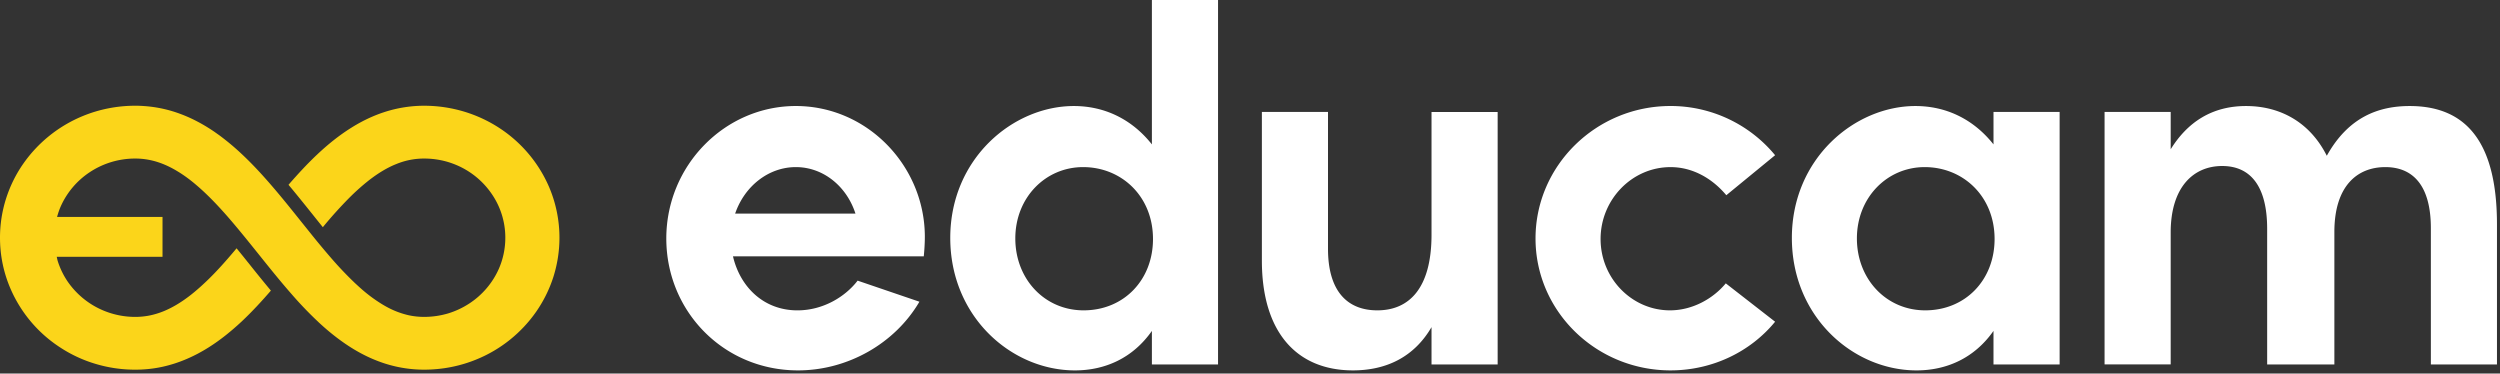 <?xml version="1.0" encoding="UTF-8"?> <svg xmlns="http://www.w3.org/2000/svg" width="261" height="39"><rect width="100%" height="100%" fill="#333333" stroke="none"/><g fill="none" fill-rule="evenodd"><path d="M95.988 31.498c-2.546 4.348-7.469 7.171-12.674 7.171-7.753 0-13.752-6.153-13.752-13.774 0-7.62 6.11-13.827 13.525-13.827 7.47 0 13.466 6.266 13.466 13.658 0 .735-.056 1.468-.111 2.033h-19.92c.736 3.16 3.17 5.643 6.734 5.643 2.66 0 4.98-1.41 6.28-3.103l6.452 2.2zM76.75 22.3h12.56c-.905-2.822-3.338-4.854-6.223-4.854-2.888 0-5.377 2.032-6.338 4.854zm43.508 15.747v-3.5c-1.98 2.822-4.866 4.122-8.034 4.122-6.62 0-13.016-5.59-13.016-13.829 0-8.297 6.564-13.771 12.902-13.771 3.113 0 5.998 1.297 8.148 4.006V0h6.905v38.047h-6.905zm.114-13.096c0-4.458-3.282-7.505-7.3-7.505-3.905 0-7.073 3.161-7.073 7.45 0 4.232 3.055 7.504 7.13 7.504 4.186 0 7.243-3.159 7.243-7.449zm29.079 13.096v-3.893c-1.81 3.103-4.696 4.514-8.206 4.514-5.884 0-9.505-4.007-9.505-11.457V11.689h6.903v14.28c0 4.457 2.038 6.431 5.15 6.431 3.282 0 5.658-2.256 5.658-7.9V11.69h6.904v26.357h-6.904zm35.87-4.459c-2.547 3.105-6.508 5.08-10.92 5.08-7.755 0-14.092-6.154-14.092-13.771 0-7.62 6.337-13.83 14.092-13.83a14.14 14.14 0 0110.92 5.137l-5.093 4.177c-1.415-1.695-3.452-2.934-5.827-2.934-4.019 0-7.3 3.387-7.3 7.505 0 4.12 3.281 7.448 7.243 7.448 2.374 0 4.525-1.239 5.827-2.818l5.15 4.006zm22.799 4.459v-3.5c-1.98 2.822-4.866 4.122-8.034 4.122-6.622 0-13.015-5.59-13.015-13.829 0-8.297 6.565-13.771 12.9-13.771 3.115 0 6 1.297 8.15 4.006v-3.386h6.904v26.358h-6.905zm.114-13.096c0-4.458-3.282-7.505-7.3-7.505-3.903 0-7.074 3.161-7.074 7.45 0 4.232 3.057 7.504 7.132 7.504 4.187 0 7.242-3.159 7.242-7.449zm45.548 13.096V23.822c0-4.457-1.87-6.376-4.752-6.376-2.943 0-5.322 1.975-5.322 6.774v13.827h-7.017V23.88c0-4.46-1.754-6.549-4.695-6.549-3 0-5.376 2.202-5.376 6.943v13.772h-6.903V11.689h6.903v3.894c1.754-2.823 4.301-4.514 7.865-4.514 3.565 0 6.676 1.691 8.433 5.193 2.261-4.064 5.432-5.193 8.657-5.193 6.282 0 9.108 4.289 9.108 12.36v14.618h-6.9z" fill="#FFF"></path><path d="M57.294 19.452a13.94 13.94 0 00-5.117-6.06 14.286 14.286 0 00-3.702-1.733c-1.327-.4-2.742-.62-4.197-.62-.994 0-1.964.114-2.887.317-1.74.388-3.327 1.102-4.753 2.004-1.254.788-2.402 1.716-3.476 2.725-1.074 1.006-2.073 2.095-3.042 3.208.812.969 1.598 1.948 2.36 2.9l.066.08c.379.478.767.962 1.158 1.446a44.205 44.205 0 012.847-3.152 23.243 23.243 0 011.94-1.724c.971-.754 1.924-1.335 2.87-1.711a7.573 7.573 0 012.916-.58c1.179 0 2.287.23 3.298.647a8.429 8.429 0 013.729 3 8.042 8.042 0 011.451 4.619 8.08 8.08 0 01-.664 3.218 8.368 8.368 0 01-3.079 3.638c-.676.444-1.42.8-2.217 1.043a8.798 8.798 0 01-2.517.366 7.663 7.663 0 01-1.635-.176 8.844 8.844 0 01-2.055-.754c-.233-.12-.46-.248-.693-.389a15.549 15.549 0 01-2.085-1.53c-.265-.23-.525-.47-.79-.716a37.492 37.492 0 01-2.381-2.501 84.123 84.123 0 01-1.996-2.386c-.399-.496-.803-1.002-1.213-1.51-1.103-1.38-2.229-2.786-3.419-4.142-.889-1.015-1.813-2-2.8-2.922a25.676 25.676 0 00-2.321-1.938c-.157-.112-.312-.219-.468-.333-1.092-.748-2.276-1.4-3.552-1.878a13.394 13.394 0 00-3.805-.834 12.214 12.214 0 00-.935-.036c-1.94 0-3.811.384-5.502 1.084a14.14 14.14 0 00-6.214 4.992 13.552 13.552 0 00-1.778 3.609A13.444 13.444 0 000 24.818c0 1.896.394 3.713 1.115 5.364A13.858 13.858 0 006.23 36.24a14.033 14.033 0 003.701 1.736 14.37 14.37 0 004.198.618c.995 0 1.963-.107 2.887-.314 1.74-.389 3.321-1.105 4.753-2.004 1.252-.788 2.396-1.719 3.476-2.727 1.069-1.007 2.072-2.094 3.036-3.209a155.03 155.03 0 01-2.366-2.917l-.052-.06c-.38-.48-.775-.964-1.162-1.44-.08.092-.161.19-.241.285-.873 1.037-1.738 2.006-2.605 2.86-.652.641-1.3 1.223-1.945 1.729-.965.754-1.922 1.329-2.866 1.71a8.193 8.193 0 01-1.424.429 7.619 7.619 0 01-1.49.148 8.618 8.618 0 01-3.297-.649 8.53 8.53 0 01-3.738-2.995 8.26 8.26 0 01-1.06-2.161c-.05-.153-.072-.312-.112-.467h11.044V22.65H5.957c.1-.359.215-.712.36-1.048a8.354 8.354 0 013.079-3.642 8.522 8.522 0 012.211-1.037 8.62 8.62 0 012.523-.371c.566 0 1.103.062 1.634.18.918.204 1.82.58 2.743 1.138.694.414 1.392.929 2.091 1.536 1.05.902 2.107 1.998 3.17 3.214 1.056 1.212 2.125 2.54 3.21 3.892 1.104 1.377 2.23 2.787 3.42 4.143a39.221 39.221 0 002.798 2.923c.179.175.37.341.556.51.565.501 1.155.981 1.766 1.426 1.224.895 2.557 1.666 4.02 2.213a13.405 13.405 0 004.74.866c1.94 0 3.805-.38 5.497-1.082a14.069 14.069 0 006.213-4.985 13.72 13.72 0 001.784-3.611c.41-1.3.635-2.678.635-4.097a13.48 13.48 0 00-1.113-5.366" fill="#FBD51A"></path></g></svg> 